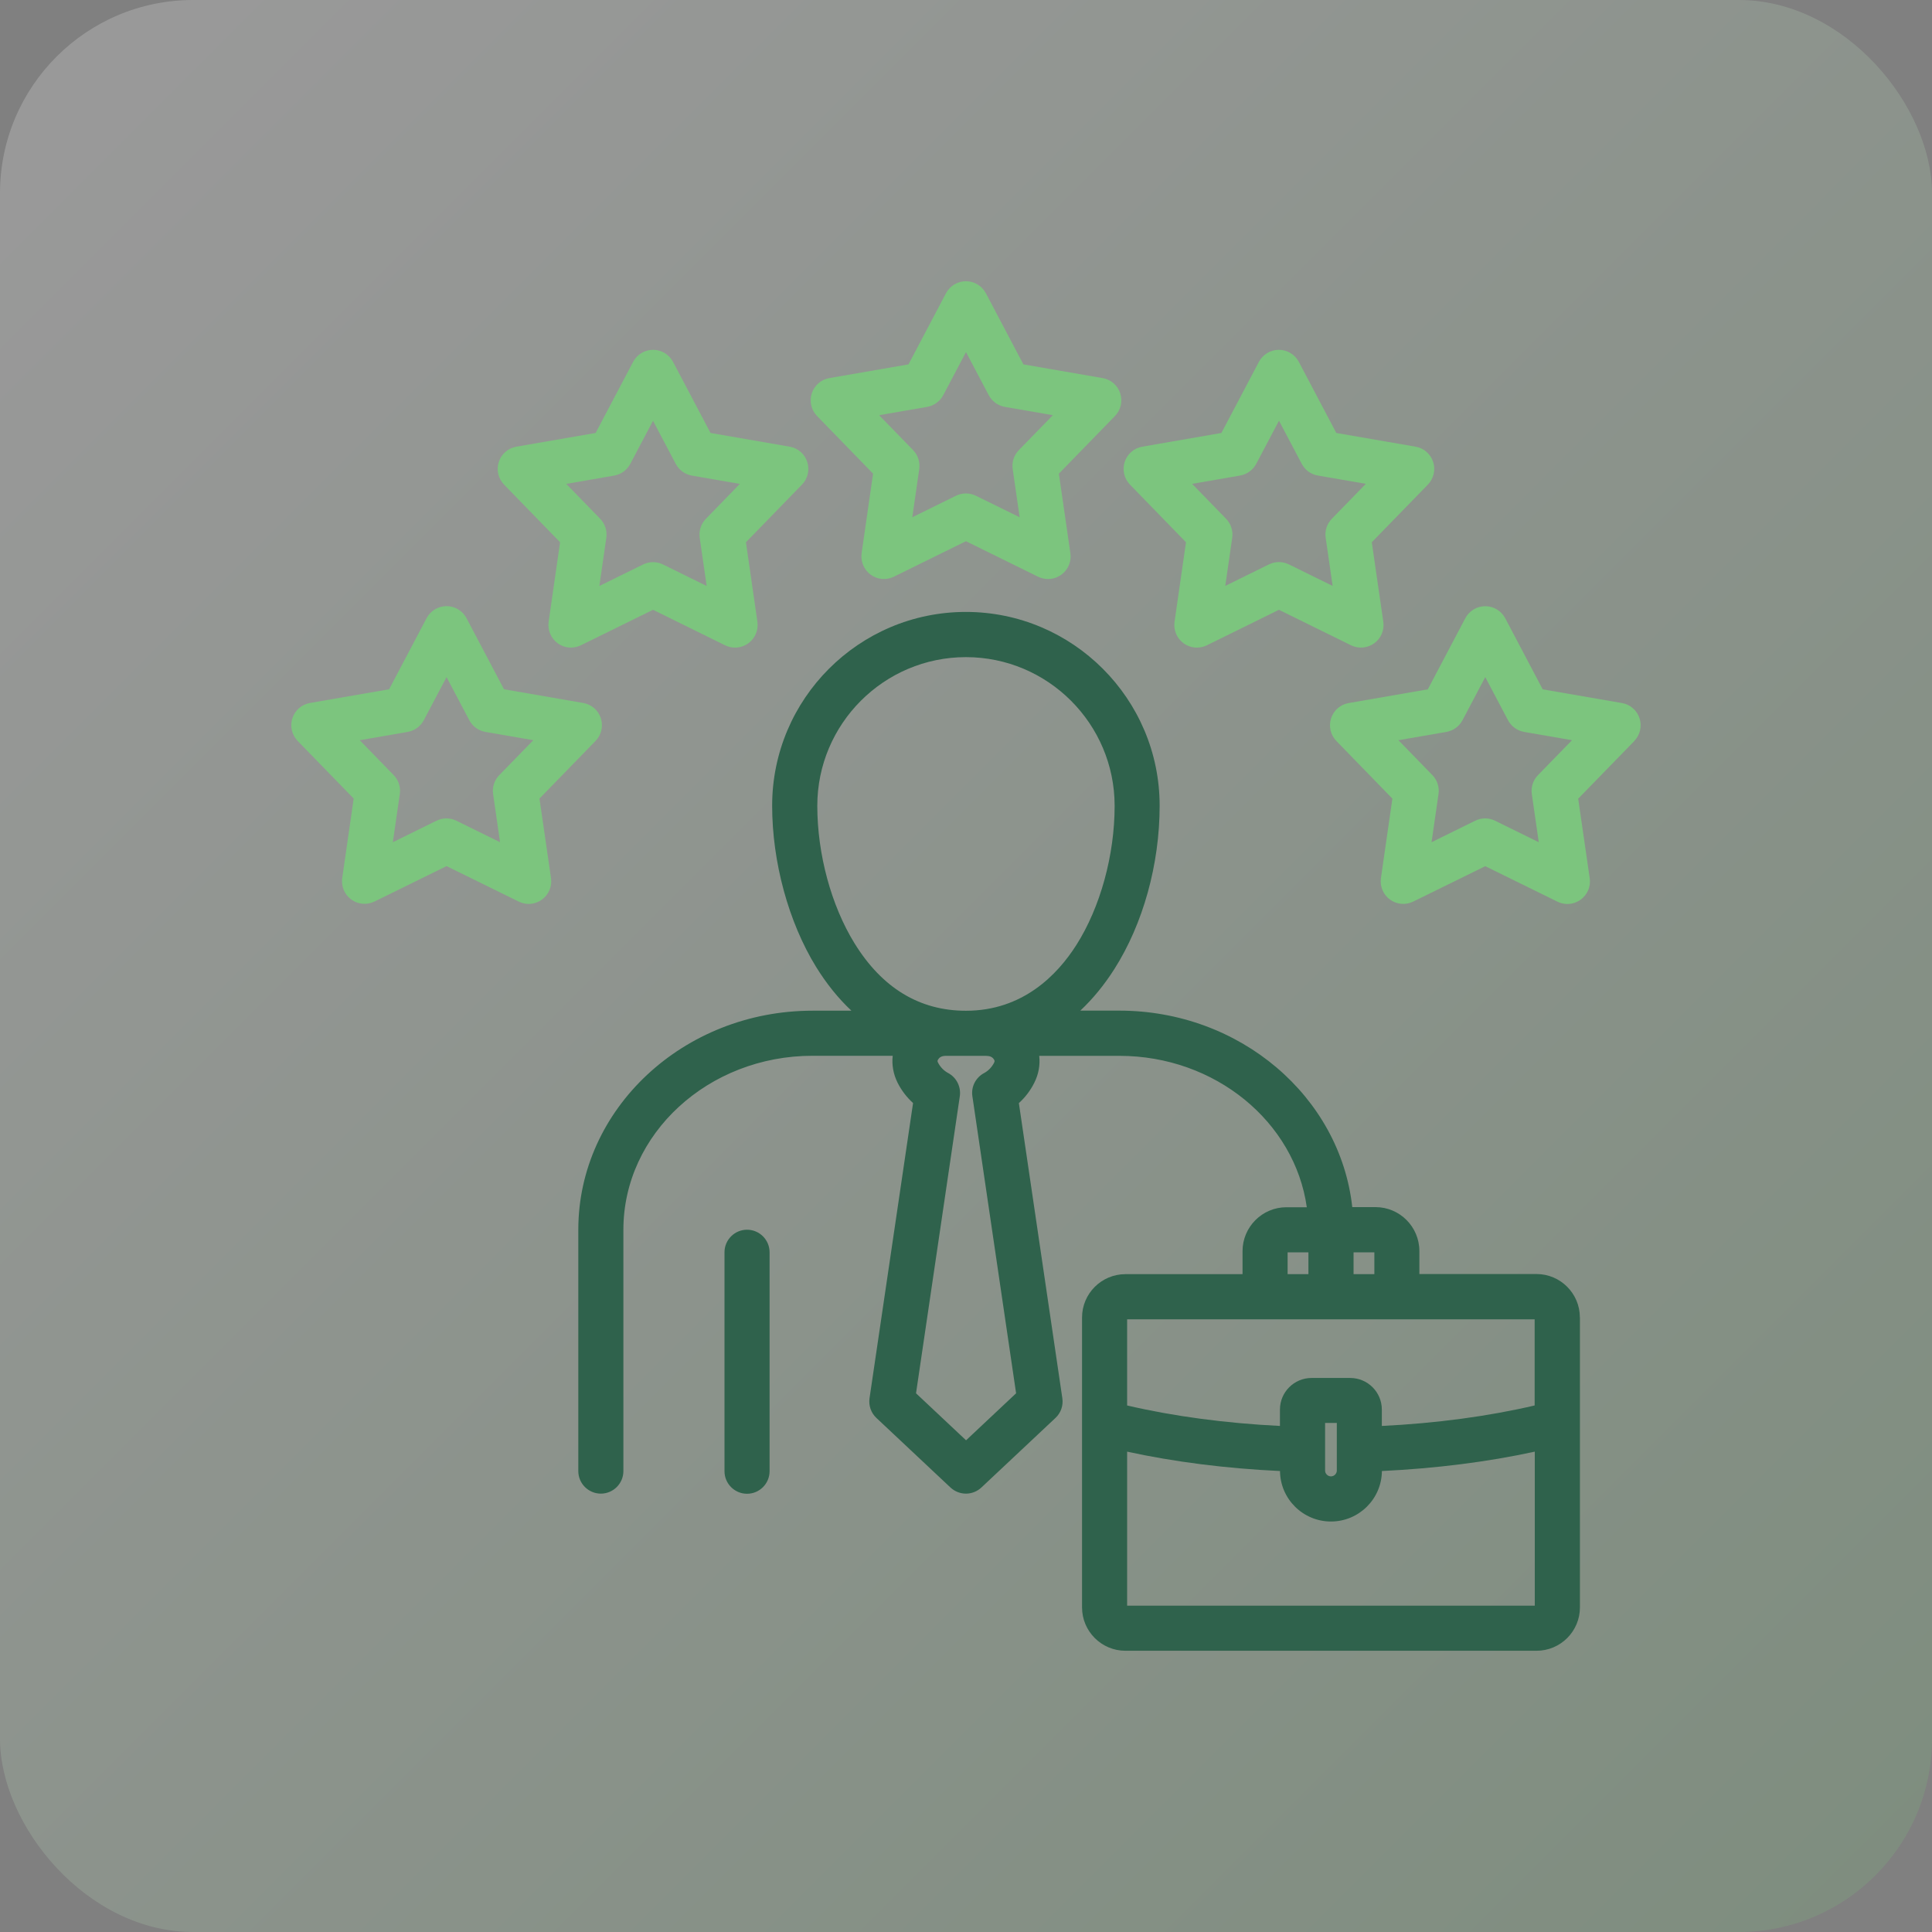 <?xml version="1.0" encoding="UTF-8"?>
<svg data-id="Layer_1" xmlns="http://www.w3.org/2000/svg" version="1.1" xmlns:xlink="http://www.w3.org/1999/xlink" viewBox="0 0 300 300">
  <rect x="0" y="0" width="300" height="300" fill="#808080" stroke="none"/>
  <defs>
    <style>
      .st0 {
        fill: url(#linear-gradient);
        isolation: isolate;
        opacity: .2;
      }

      .st1 {
        fill: #2f624c;
      }

      .st2 {
        fill: #7cc57e;
      }
    </style>
    <linearGradient id="linear-gradient" x1="15.22" y1="284.78" x2="290.18" y2="9.82" gradientTransform="translate(0 300) scale(1 -1)" gradientUnits="userSpaceOnUse">
      <stop offset="0" stop-color="#fff"/>
      <stop offset="1" stop-color="#7cc57e"/>
    </linearGradient>
  </defs>
  <rect class="st0" width="300" height="300" rx="30" ry="30"/>
  <path class="st1" d="M119.5,194.45v34c0,1.93-1.57,3.5-3.5,3.5s-3.5-1.57-3.5-3.5v-34c0-1.93,1.57-3.5,3.5-3.5s3.5,1.57,3.5,3.5h0ZM245.33,204.58v45.02c0,3.71-3.02,6.73-6.74,6.73h-63.83c-3.72,0-6.74-3.02-6.74-6.73v-45.02c0-3.71,3.02-6.73,6.74-6.73h18.18v-3.57c0-3.76,3.06-6.82,6.81-6.82h3.17c-1.87-13.25-14.21-23.51-29.11-23.51h-12.44c.16,1.4-.09,2.85-.77,4.19-.59,1.19-1.41,2.26-2.39,3.15l6.75,45.83c.17,1.13-.23,2.28-1.07,3.06l-11.5,10.8c-.67.63-1.54.95-2.4.95s-1.72-.32-2.4-.95l-11.5-10.8c-.84-.78-1.23-1.93-1.07-3.06l6.76-45.84c-.98-.89-1.8-1.96-2.4-3.15-.67-1.35-.92-2.79-.76-4.19h-12.45c-16.19,0-29.37,12.12-29.37,27.01v37.48c0,1.93-1.57,3.5-3.5,3.5s-3.5-1.57-3.5-3.5v-37.48c0-18.75,16.32-34.01,36.37-34.01h6.04c-2.03-1.9-3.87-4.18-5.5-6.82-4.26-6.92-6.81-16.26-6.81-25.01,0-16.59,13.49-30.09,30.08-30.09s30.09,13.5,30.09,30.09c0,9.1-2.57,18.35-7.04,25.38-1.58,2.48-3.35,4.63-5.28,6.44h6.05c18.79,0,34.3,13.4,36.18,30.51h3.61c3.76,0,6.81,3.06,6.81,6.82v3.57h18.18c3.72,0,6.74,3.02,6.74,6.73h0ZM132.68,146.46c4.29,6.96,10.11,10.49,17.31,10.49,8.8,0,14.18-5.55,17.14-10.2,3.72-5.85,5.95-13.94,5.95-21.62,0-12.73-10.36-23.09-23.09-23.09s-23.08,10.36-23.08,23.09c0,7.5,2.16,15.47,5.77,21.33h0ZM153.16,163.95h-6.31c-.78,0-1.05.38-1.14.51-.16.22-.17.33-.05.55.34.67.91,1.26,1.55,1.6,1.31.69,2.04,2.14,1.83,3.61l-6.8,46.13,7.77,7.3,7.77-7.3-6.79-46.13c-.22-1.47.52-2.91,1.83-3.6.64-.34,1.2-.92,1.54-1.6.1-.21.12-.3-.04-.54-.11-.15-.36-.52-1.14-.52h0ZM213.41,194.46h-3.23v3.39h3.23v-3.39ZM199.94,197.85h3.23v-3.39h-3.23v3.39ZM175.02,204.86v13.38c7.19,1.68,15.29,2.76,23.73,3.18v-2.55c0-2.7,2.2-4.9,4.91-4.9h6c2.71,0,4.91,2.2,4.91,4.9v2.55c8.45-.41,16.54-1.5,23.73-3.18v-13.38h-63.3,0ZM205.76,220.95v7.4c0,.49.42.9.91.9s.91-.41.91-.9v-7.4h-1.83ZM238.32,249.33v-23.92c-7.29,1.59-15.37,2.61-23.74,3.01-.03,4.33-3.57,7.84-7.91,7.84s-7.88-3.51-7.91-7.84c-8.37-.39-16.45-1.42-23.74-3.01v23.92h63.3Z"/>
  <path class="st2" d="M126.87,64.6c-.9-.93-1.22-2.29-.82-3.52s1.45-2.15,2.73-2.37l12.29-2.13,5.82-11.04c.61-1.15,1.8-1.87,3.1-1.87s2.49.72,3.1,1.87l5.82,11.04,12.31,2.13c1.28.22,2.33,1.13,2.73,2.37.4,1.24.09,2.59-.82,3.52l-8.71,8.95,1.79,12.36c.19,1.29-.36,2.57-1.41,3.33-.61.44-1.33.67-2.06.67-.53,0-1.06-.12-1.55-.36l-11.2-5.51-11.19,5.51c-1.16.57-2.55.46-3.6-.31s-1.59-2.05-1.41-3.33l1.78-12.36-8.7-8.95h0ZM136.51,64.47l5.27,5.42c.76.78,1.11,1.86.96,2.94l-1.08,7.49,6.78-3.34c.49-.24,1.02-.36,1.55-.36s1.06.12,1.55.36l6.79,3.34-1.08-7.49c-.16-1.08.2-2.16.96-2.94l5.28-5.42-7.46-1.29c-1.07-.19-1.99-.86-2.5-1.82l-3.53-6.69-3.53,6.69c-.51.96-1.43,1.63-2.5,1.82l-7.45,1.29h0ZM78.27,75.25c-.9-.93-1.22-2.29-.82-3.52.4-1.23,1.45-2.15,2.73-2.37l12.31-2.13,5.82-11.04c.61-1.15,1.8-1.87,3.1-1.87s2.49.72,3.1,1.87l5.82,11.04,12.29,2.13c1.28.22,2.33,1.13,2.73,2.37s.09,2.59-.82,3.52l-8.7,8.95,1.78,12.36c.18,1.29-.36,2.57-1.41,3.33-.61.44-1.33.67-2.06.67-.53,0-1.06-.12-1.55-.36l-11.19-5.51-11.2,5.51c-1.17.57-2.55.46-3.6-.31s-1.59-2.05-1.41-3.33l1.78-12.36-8.7-8.95h0ZM87.92,75.13l5.27,5.42c.76.78,1.11,1.86.96,2.94l-1.08,7.5,6.79-3.34c.98-.48,2.12-.48,3.09,0l6.78,3.34-1.08-7.49c-.15-1.07.2-2.16.96-2.94l5.27-5.42-7.45-1.29c-1.07-.19-1.99-.86-2.5-1.82l-3.53-6.69-3.53,6.69c-.51.96-1.43,1.63-2.5,1.82l-7.46,1.29h0ZM85.56,136.36c.19,1.29-.36,2.57-1.41,3.33-.61.44-1.33.67-2.06.67-.53,0-1.05-.12-1.54-.36l-11.21-5.51-11.19,5.5c-1.17.57-2.55.45-3.6-.31-1.05-.76-1.59-2.05-1.41-3.33l1.78-12.35-8.7-8.95c-.9-.93-1.22-2.29-.82-3.52.4-1.24,1.45-2.15,2.73-2.37l12.29-2.13,5.82-11.04c.61-1.15,1.8-1.87,3.1-1.87s2.49.72,3.1,1.87l5.82,11.04,12.31,2.13c1.28.22,2.33,1.13,2.73,2.37.4,1.24.08,2.59-.82,3.52l-8.71,8.95,1.79,12.35h0ZM82.83,114.94l-7.46-1.29c-1.07-.19-1.99-.86-2.5-1.82l-3.53-6.69-3.53,6.69c-.51.96-1.43,1.63-2.5,1.82l-7.45,1.29,5.27,5.42c.76.78,1.11,1.86.95,2.94l-1.08,7.48,6.78-3.34c.49-.24,1.02-.36,1.54-.36s1.06.12,1.54.36l6.79,3.34-1.08-7.48c-.16-1.08.2-2.16.96-2.94l5.28-5.42h0ZM175.46,75.25c-.9-.93-1.22-2.29-.82-3.52s1.45-2.15,2.73-2.37l12.29-2.13,5.82-11.04c.61-1.15,1.8-1.87,3.1-1.87s2.49.72,3.1,1.87l5.82,11.04,12.31,2.13c1.28.22,2.33,1.13,2.73,2.37.4,1.24.08,2.59-.82,3.52l-8.71,8.95,1.79,12.36c.19,1.29-.36,2.57-1.41,3.33-1.05.76-2.44.88-3.6.31l-11.2-5.51-11.19,5.51c-.49.24-1.02.36-1.55.36-.73,0-1.45-.23-2.06-.67-1.05-.76-1.59-2.05-1.41-3.33l1.78-12.36-8.7-8.95h0ZM185.11,75.13l5.27,5.42c.76.78,1.11,1.86.96,2.94l-1.08,7.49,6.78-3.34c.49-.24,1.02-.36,1.55-.36s1.06.12,1.55.36l6.79,3.34-1.08-7.49c-.16-1.08.2-2.16.96-2.94l5.28-5.42-7.46-1.29c-1.07-.18-1.99-.86-2.5-1.82l-3.53-6.69-3.53,6.69c-.51.96-1.43,1.63-2.5,1.82l-7.45,1.29h0ZM253.77,115.07l-8.71,8.95,1.79,12.35c.19,1.29-.36,2.57-1.41,3.33-.61.44-1.33.67-2.06.67-.53,0-1.05-.12-1.54-.36l-11.21-5.51-11.19,5.5c-1.17.57-2.55.45-3.6-.31-1.05-.76-1.59-2.05-1.41-3.33l1.78-12.35-8.7-8.95c-.9-.93-1.22-2.29-.82-3.52.4-1.24,1.45-2.15,2.73-2.37l12.29-2.13,5.82-11.04c.61-1.15,1.8-1.87,3.1-1.87s2.49.72,3.1,1.87l5.82,11.04,12.31,2.13c1.28.22,2.33,1.13,2.73,2.37.4,1.24.08,2.59-.82,3.52h0ZM244.12,114.94l-7.46-1.29c-1.07-.19-1.99-.86-2.5-1.82l-3.53-6.69-3.53,6.69c-.51.96-1.43,1.63-2.5,1.82l-7.45,1.29,5.27,5.42c.76.78,1.11,1.86.95,2.94l-1.08,7.48,6.78-3.34c.49-.24,1.02-.36,1.54-.36s1.06.12,1.54.36l6.79,3.34-1.08-7.48c-.16-1.08.2-2.16.96-2.94l5.28-5.42h0Z"/>
</svg>